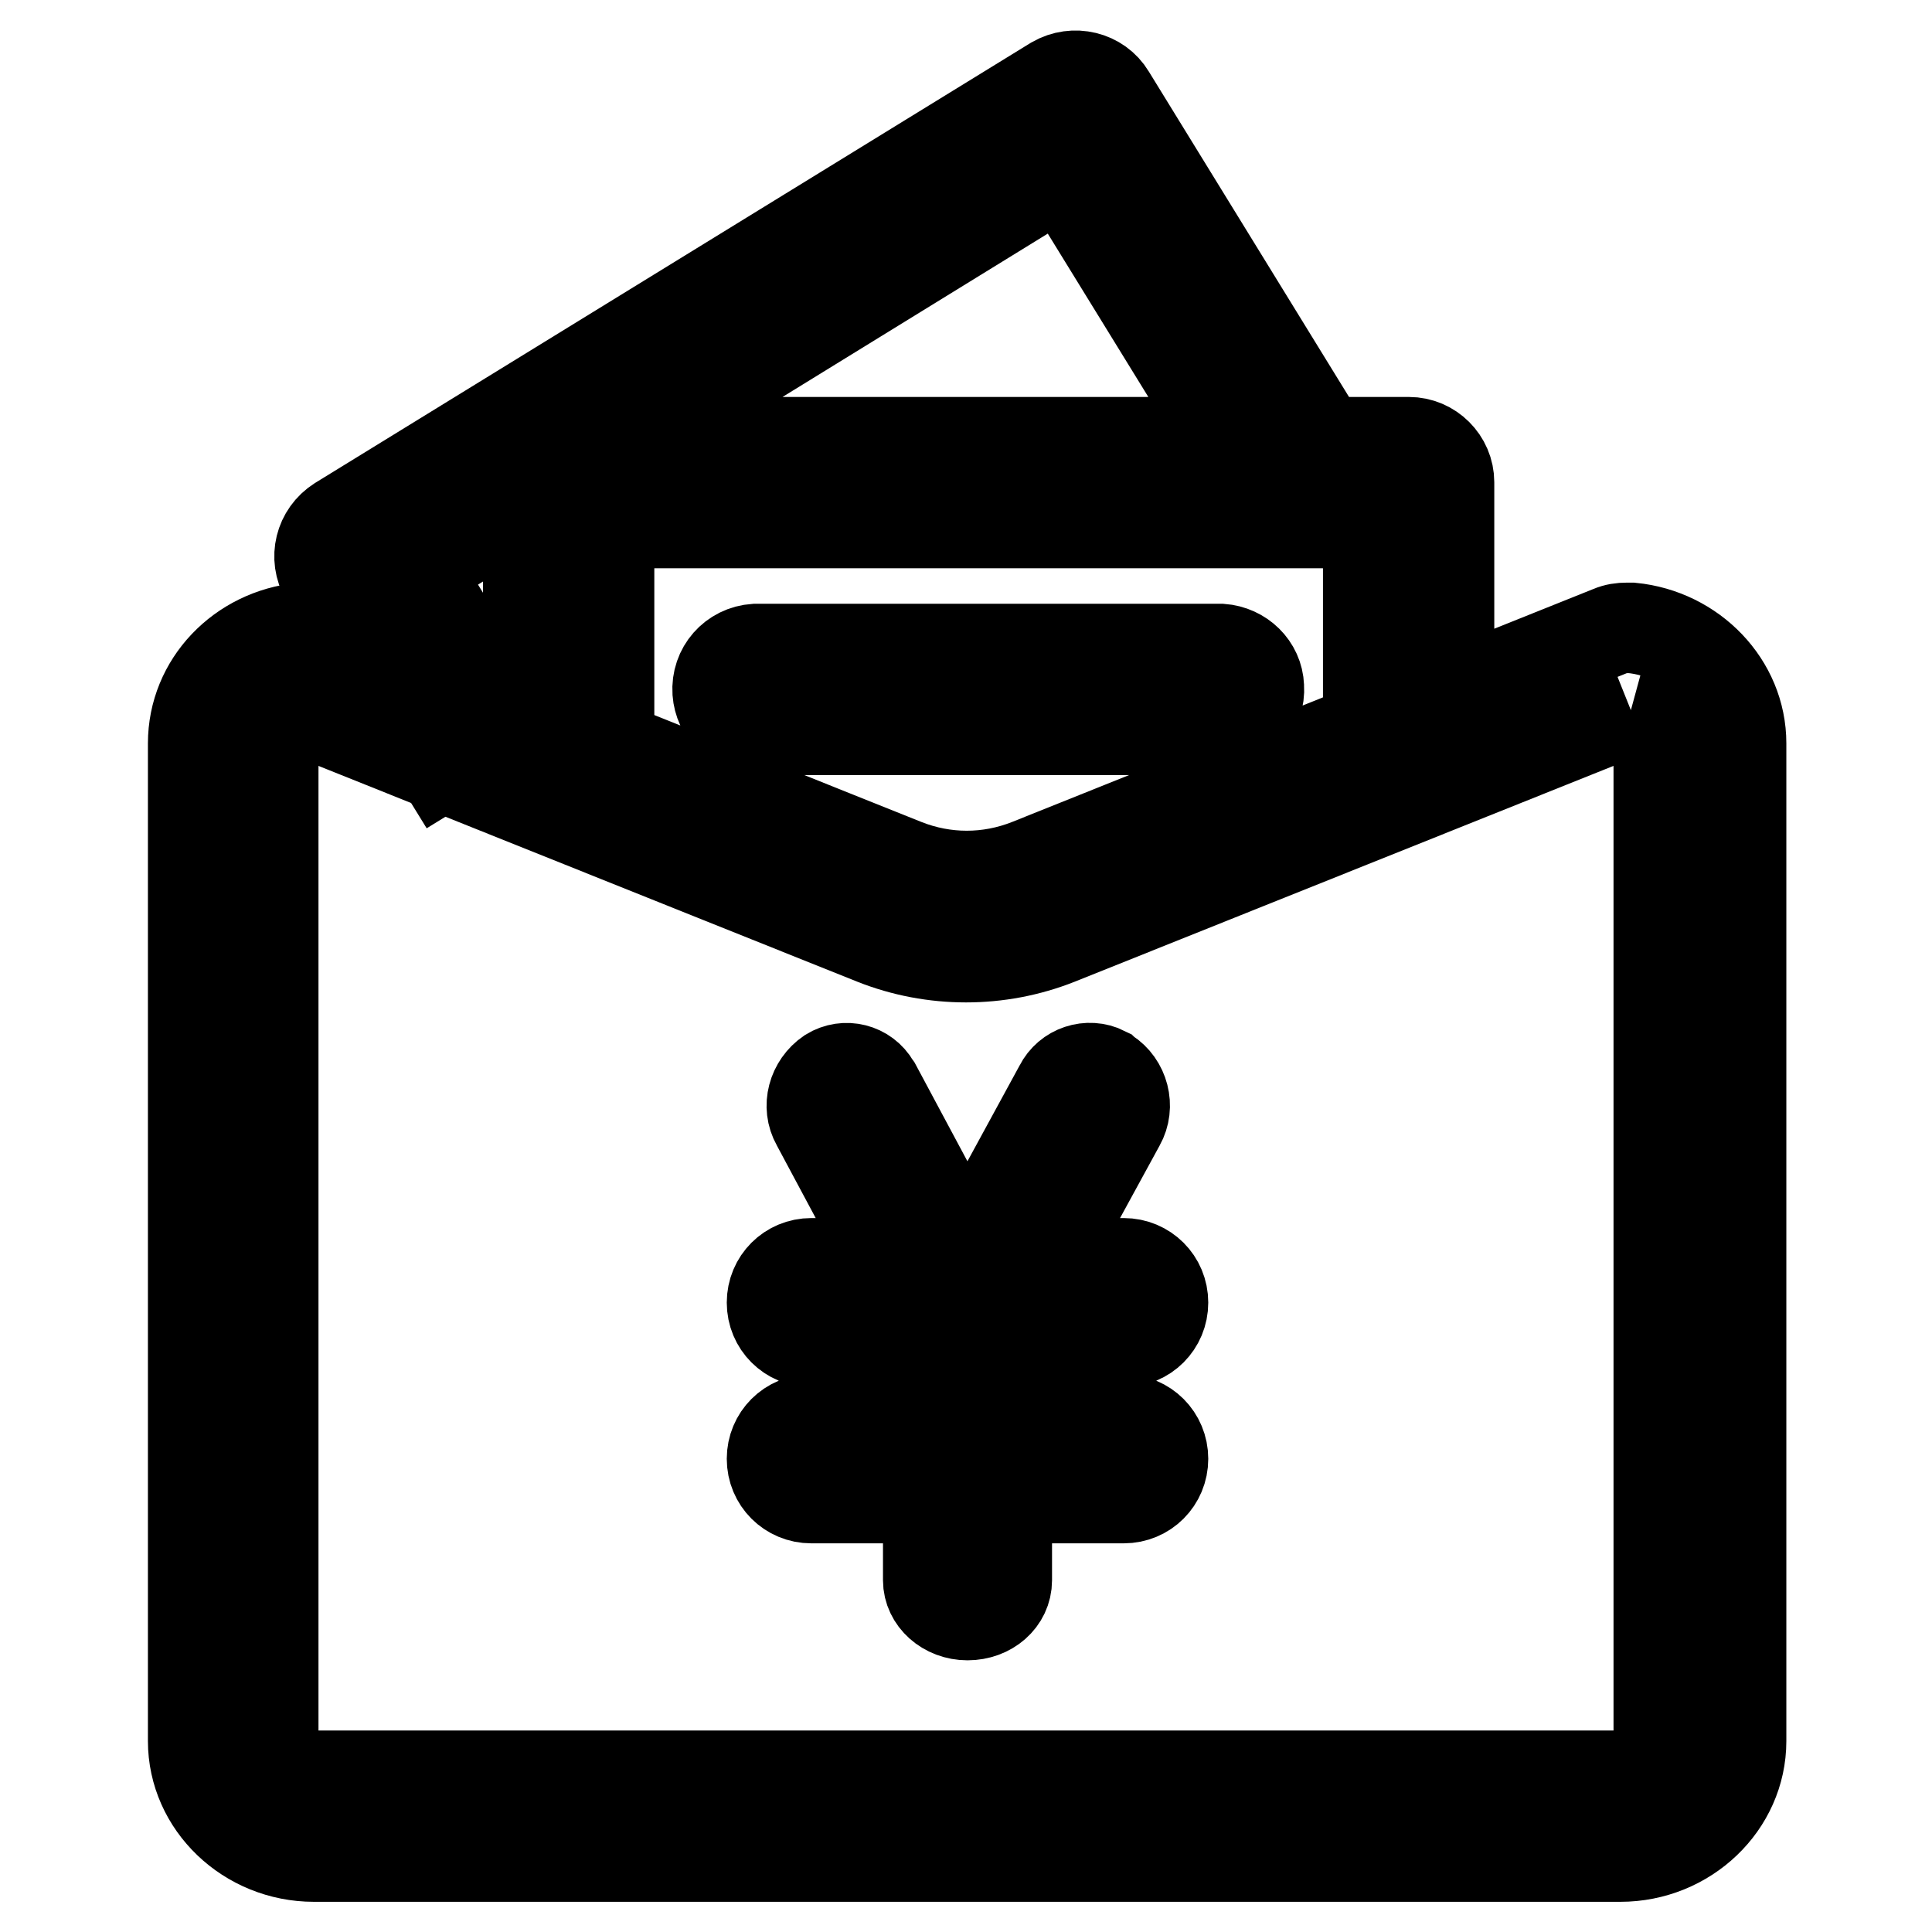 <?xml version="1.0" encoding="utf-8"?>
<!-- Svg Vector Icons : http://www.onlinewebfonts.com/icon -->
<!DOCTYPE svg PUBLIC "-//W3C//DTD SVG 1.1//EN" "http://www.w3.org/Graphics/SVG/1.1/DTD/svg11.dtd">
<svg version="1.1" xmlns="http://www.w3.org/2000/svg" xmlns:xlink="http://www.w3.org/1999/xlink" x="0px" y="0px" viewBox="0 0 256 256" enable-background="new 0 0 256 256" xml:space="preserve">
<g> <path stroke-width="12" fill-opacity="0" stroke="#000000"  d="M216.1,94.1c2.2,0.6,3.7,2.4,3.7,4.4v132.2c0,2.5-2.4,4.6-5.3,4.6H41.5c-2.9,0-5.3-2.1-5.3-4.6V98.5 c0-2,1.6-3.8,3.7-4.4l75.9,30.4c7.8,3.1,16.6,3.1,24.4,0L216.1,94.1 M215.6,83.2c-0.8,0-1.5,0.1-2.2,0.4l-77.1,30.9 c-5.3,2.1-11.1,2.1-16.4,0L42.7,83.6c-0.7-0.3-1.5-0.4-2.2-0.4l-0.5,0c-8.1,0.8-14.4,7.3-14.4,15.3v132.2c0,8.4,7.2,15.3,16,15.3 h173.1c8.8,0,16-6.9,16-15.3V98.5c0-7.9-6.4-14.5-14.5-15.3C215.9,83.2,215.7,83.2,215.6,83.2L215.6,83.2z M148.9,188.1 c2.9,0,5.2,2.3,5.2,5.2s-2.3,5.2-5.2,5.2h-15.5v10.9c0,2.6-2.3,4.6-5.2,4.6c-2.9,0-5.2-2.1-5.2-4.6v-10.9h-15.5 c-2.9,0-5.2-2.3-5.2-5.2s2.3-5.2,5.2-5.2H123v-10.3h-15.5c-2.9,0-5.2-2.3-5.2-5.2c0-2.9,2.3-5.2,5.2-5.2h10.6l-9.9-18.5 c-1.3-2.3-0.5-5.2,1.7-6.7c2.1-1.3,4.8-0.6,6,1.5c0.1,0.1,0.1,0.2,0.2,0.3l11.4,21.3c0.4,0.7,0.6,1.4,0.6,2.2h0.1 c0-0.8,0.3-1.5,0.6-2.2l11.6-21.3c1.1-2.2,3.8-3.1,6-2c0.1,0.1,0.2,0.1,0.3,0.2c2.2,1.4,3,4.4,1.7,6.7l-10.1,18.5h10.6 c2.9,0,5.2,2.3,5.2,5.2c0,2.9-2.3,5.2-5.2,5.2h-15.5v10.3H148.9L148.9,188.1z M186.7,58.6h-11.3l-28.3-46c-1.5-2.5-4.8-3.3-7.4-1.8 L44.9,69.1c-2.5,1.6-3.3,4.8-1.8,7.4l15.4,25l9.1-5.6L55.1,75.5L70,66.3v35.3h10.7V69.3h100.6v32.3H192V63.9 C192,61,189.6,58.6,186.7,58.6z M82.5,58.6l58.3-35.9l22.1,35.9H82.5z M161.8,86h-61.7c-3,0.2-5.2,2.7-5,5.7c0.2,2.7,2.3,4.8,5,5 h61.7c3-0.2,5.2-2.7,5-5.7C166.7,88.3,164.5,86.2,161.8,86z"/></g>
</svg>